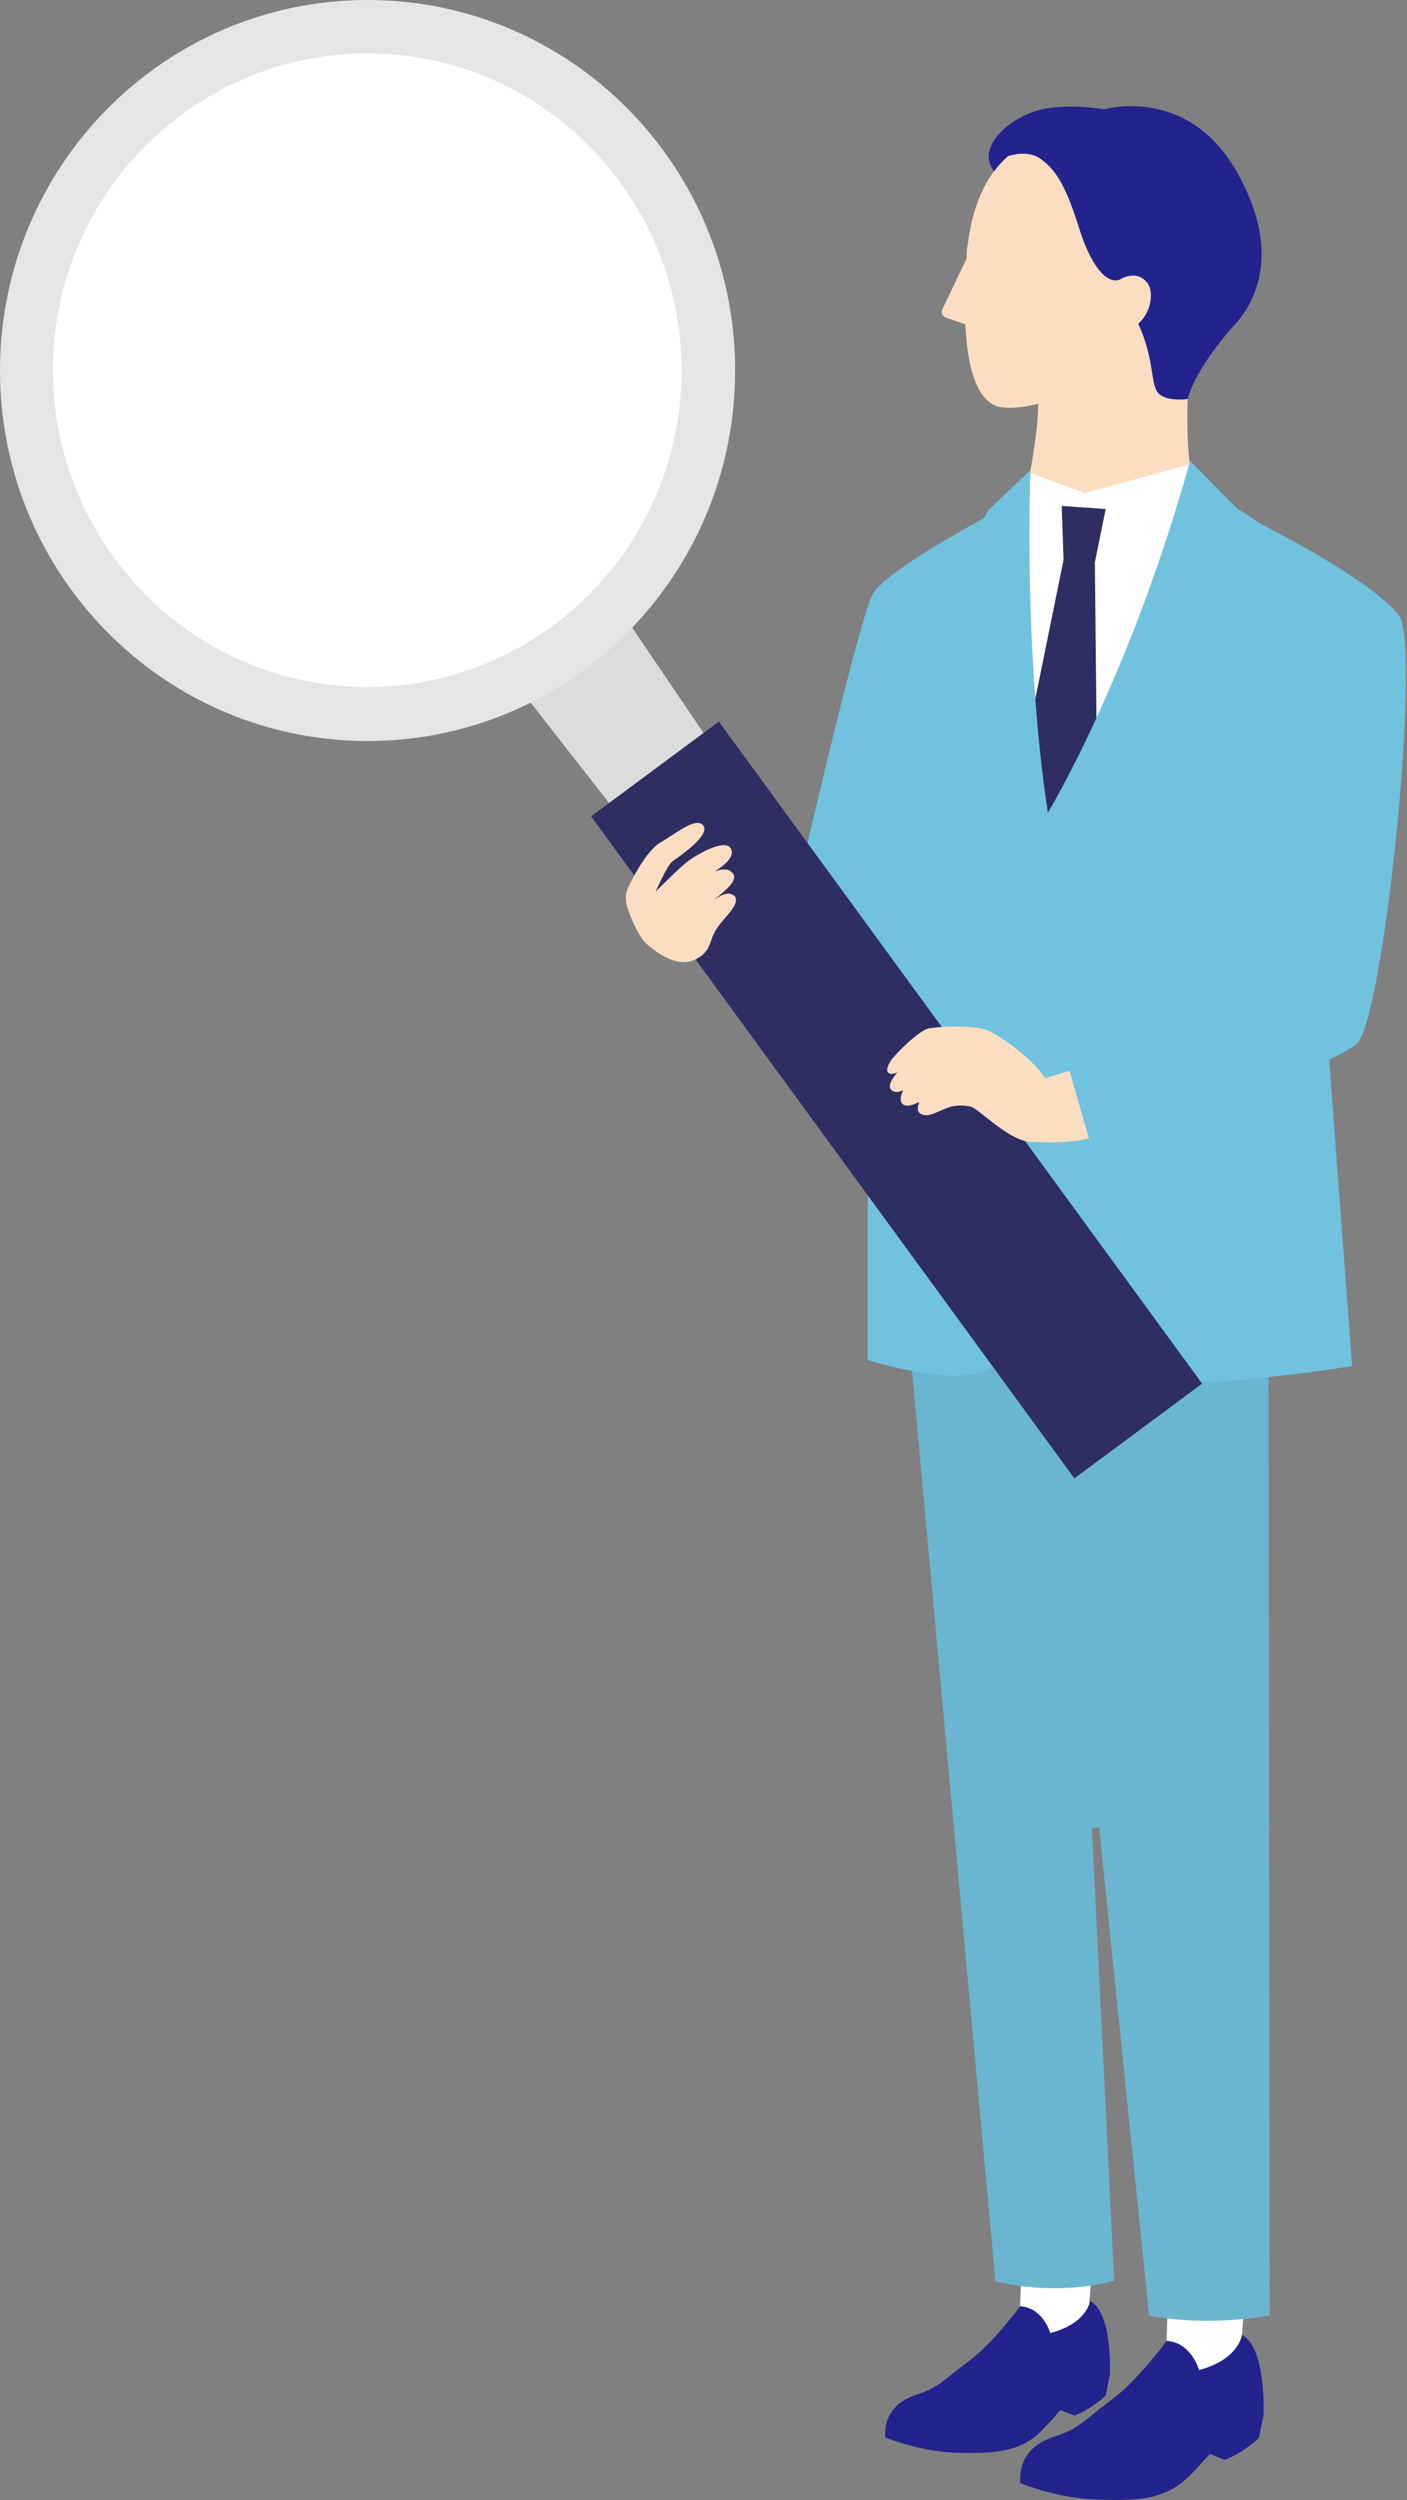 <svg width="156" height="277" viewBox="0 0 156 277" fill="none" xmlns="http://www.w3.org/2000/svg">
<rect x="0" y="0" width="156" height="277" fill="#808080" stroke="none"/>
<g clip-path="url(#clip0_1_701)">
<path d="M113.107 255.532L113.308 249.408L121.258 249.677L120.791 254.927V259.57L115.179 261.253L113.107 255.532Z" fill="white"/>
<path d="M101.683 265.29C104.088 264.549 104.69 263.607 107.362 261.656C110.034 259.704 113.108 255.531 113.108 255.531C115.646 255.666 116.448 258.493 116.448 258.493C120.59 257.416 120.858 254.926 120.858 254.926C123.396 256.272 123.062 263.069 123.062 263.069L122.595 265.424C122.595 265.424 121.058 266.905 119.121 267.645L117.584 267.039C116.448 268.251 115.379 269.664 114.043 270.472C112.172 271.616 109.901 271.885 105.892 271.75C101.951 271.616 98.142 270.068 98.142 270.068C98.009 267.645 99.278 266.097 101.683 265.29Z" fill="#23238E"/>
<path d="M129.344 259.436L129.544 252.773L138.163 253.043L137.695 258.763V263.81L131.615 265.627L129.344 259.436Z" fill="white"/>
<path d="M116.984 269.934C119.589 269.127 120.257 268.117 123.13 265.964C126.07 263.877 129.343 259.368 129.343 259.368C132.083 259.503 132.951 262.599 132.951 262.599C137.427 261.387 137.695 258.695 137.695 258.695C140.434 260.109 140.1 267.579 140.1 267.579L139.565 270.136C139.565 270.136 137.895 271.751 135.757 272.559L134.154 271.886C132.951 273.164 131.749 274.712 130.279 275.587C128.208 276.866 125.803 277.135 121.46 276.933C117.184 276.799 113.109 275.116 113.109 275.116C112.975 272.491 114.311 270.809 116.984 269.934Z" fill="#23238E"/>
<path d="M140.768 120.396H100.349L99.547 134.664L110.37 252.772C110.37 252.772 116.717 254.522 123.531 252.705L121.06 202.568L121.861 202.433L127.406 256.541C134.021 257.887 140.768 256.541 140.768 256.541L140.635 140.788L140.768 120.396Z" fill="#6AB6D1"/>
<path d="M133.352 55.993C132.149 54.714 131.481 50.542 131.681 44.216L131.481 34.457H115.18C115.18 34.39 115.113 44.821 115.113 44.821C115.113 47.581 114.111 54.243 112.774 57.81L111.639 64.54L121.192 71.27L133.753 65.482L133.285 56.06L133.352 55.993Z" fill="#FBDEC1"/>
<path d="M131.481 133.318C119.388 134.798 101.684 132.981 101.684 132.981L106.895 73.96L111.104 58.078C111.104 58.078 122.729 60.703 133.418 58.617L135.489 76.922L131.547 133.318H131.481Z" fill="white"/>
<path d="M123.665 38.024C121.327 44.283 112.441 45.83 110.37 44.956C109.101 44.417 107.364 42.667 107.029 35.938L104.892 35.197C104.491 35.063 104.29 34.592 104.491 34.255L107.163 28.669C107.163 28.198 107.163 27.66 107.297 27.122C108.9 13.729 119.322 14.402 119.322 14.402C119.322 14.402 128.542 13.931 131.081 23.555C133.82 33.919 123.665 38.024 123.665 38.024Z" fill="#FBDEC1"/>
<path d="M126.202 35.87C127.739 34.524 127.873 32.303 127.271 31.428C126.069 29.745 124.198 30.957 124.198 30.957C122.662 31.63 120.858 29.207 119.655 25.304C118.252 20.862 117.183 18.843 115.313 17.564C113.91 16.555 111.772 17.295 111.772 17.295C111.237 17.766 110.703 18.305 110.235 18.978C108.097 16.353 111.972 12.921 115.513 12.113C118.653 11.44 122.461 12.113 122.461 12.113C122.461 12.113 131.614 9.421 137.092 18.978C142.304 28.13 139.03 33.783 136.692 36.206C136.692 36.206 132.616 40.648 131.681 44.215C131.681 44.215 129.276 44.551 128.407 43.542C127.539 42.532 128.006 39.773 126.202 35.87Z" fill="#23238E"/>
<path d="M132.016 51.416L120.258 54.646L114.312 52.425L110.904 77.797L115.046 97.919L127.54 77.259L132.016 51.416Z" fill="white"/>
<path d="M114.043 81.094L117.918 62.048L117.717 56.059L122.595 56.395L121.392 62.317L121.592 81.767L115.78 94.284L114.043 81.094Z" fill="#2E2E63"/>
<path d="M155.198 68.308C152.927 65.213 145.311 60.906 139.632 57.944C138.162 56.935 137.16 56.329 137.16 56.329L131.949 51.08C125.201 75.24 116.182 90.046 116.182 90.046C113.442 72.01 114.244 52.09 114.244 52.09L109.634 56.464C109.634 56.464 109.434 56.8 109.1 57.406C104.557 59.896 98.143 63.665 96.807 65.751C95.204 68.241 87.053 104.111 87.053 104.111L96.206 104.717C95.805 107.745 95.872 111.783 96.206 115.956V150.682C96.206 150.682 105.693 153.71 109.501 151.758C113.309 149.807 115.848 132.713 115.848 132.713C115.848 132.713 119.789 149.941 122.128 151.489C126.537 154.383 140.033 152.902 149.92 151.355C149.92 151.355 147.916 125.041 147.382 117.436C148.517 116.831 150.254 115.956 150.522 115.552C153.528 112.052 157.603 71.606 155.132 68.241L155.198 68.308Z" fill="#71C2DE"/>
<path d="M69.949 92.065L53.113 70.529L64.872 61.848L80.438 84.796L69.949 92.065Z" fill="#DBDCDC"/>
<path d="M133.284 153.304L119.12 163.803L65.539 90.448L79.703 79.949L133.284 153.304Z" fill="#2E2E63"/>
<path d="M40.754 82.104C63.261 82.104 81.507 63.724 81.507 41.052C81.507 18.38 63.261 0 40.754 0C18.246 0 0 18.38 0 41.052C0 63.724 18.246 82.104 40.754 82.104Z" fill="#E5E5E6"/>
<path d="M37.546 75.979C18.372 74.229 4.275 57.068 6.012 37.821C7.749 18.506 24.785 4.306 43.893 6.056C63.067 7.806 77.164 24.967 75.427 44.214C73.69 63.529 56.654 77.729 37.546 75.979Z" fill="white"/>
<path d="M81.375 99.265C80.707 98.524 79.304 99.601 78.97 99.87C79.905 99.063 81.842 97.717 81.308 96.842C80.84 96.102 79.905 96.303 79.237 96.573C80.373 95.832 81.508 94.89 81.041 94.015C80.306 92.804 76.898 94.89 76.097 95.563C75.228 96.236 72.689 98.793 72.689 98.793C72.689 98.793 73.959 95.9 74.56 95.429C75.228 94.957 78.836 92.535 77.968 91.458C77.166 90.448 74.894 92.4 73.224 93.342C71.487 94.352 69.683 98.255 69.683 98.255C69.683 98.255 69.149 99.13 69.549 100.543C70.017 101.957 70.886 103.841 71.621 104.514C72.356 105.187 74.694 107.139 76.698 106.466C78.168 105.927 78.569 105.052 78.836 104.245C79.103 103.437 79.371 102.899 80.239 101.889C81.308 100.678 81.976 99.803 81.375 99.197V99.265Z" fill="#FBDEC1"/>
<path d="M118.586 118.647L115.913 119.455C113.976 116.763 110.368 114.475 109.433 114.138C107.696 113.532 104.155 113.734 103.019 113.936C101.883 114.138 99.211 116.83 98.743 117.57C98.276 118.311 98.209 118.849 98.743 118.984C98.877 118.984 99.211 118.984 99.545 118.782C99.211 119.118 98.409 120.128 98.743 120.666C99.011 121.07 99.545 121.07 100.146 120.801C99.946 121.137 99.746 121.877 99.946 122.147C100.146 122.55 100.681 122.685 101.817 122.147C101.817 122.147 101.95 122.147 101.95 122.079C101.75 122.483 101.416 123.56 102.752 123.56C103.42 123.56 104.489 122.887 105.424 122.618C106.226 122.416 107.028 122.483 107.629 122.618C108.631 122.887 111.972 126.588 114.51 126.521C114.51 126.521 118.452 126.79 120.724 126.117L118.586 118.647Z" fill="#FBDEC1"/>
</g>
<defs>
<clipPath id="clip0_1_701">
<rect width="156" height="277" fill="white"/>
</clipPath>
</defs>
</svg>
